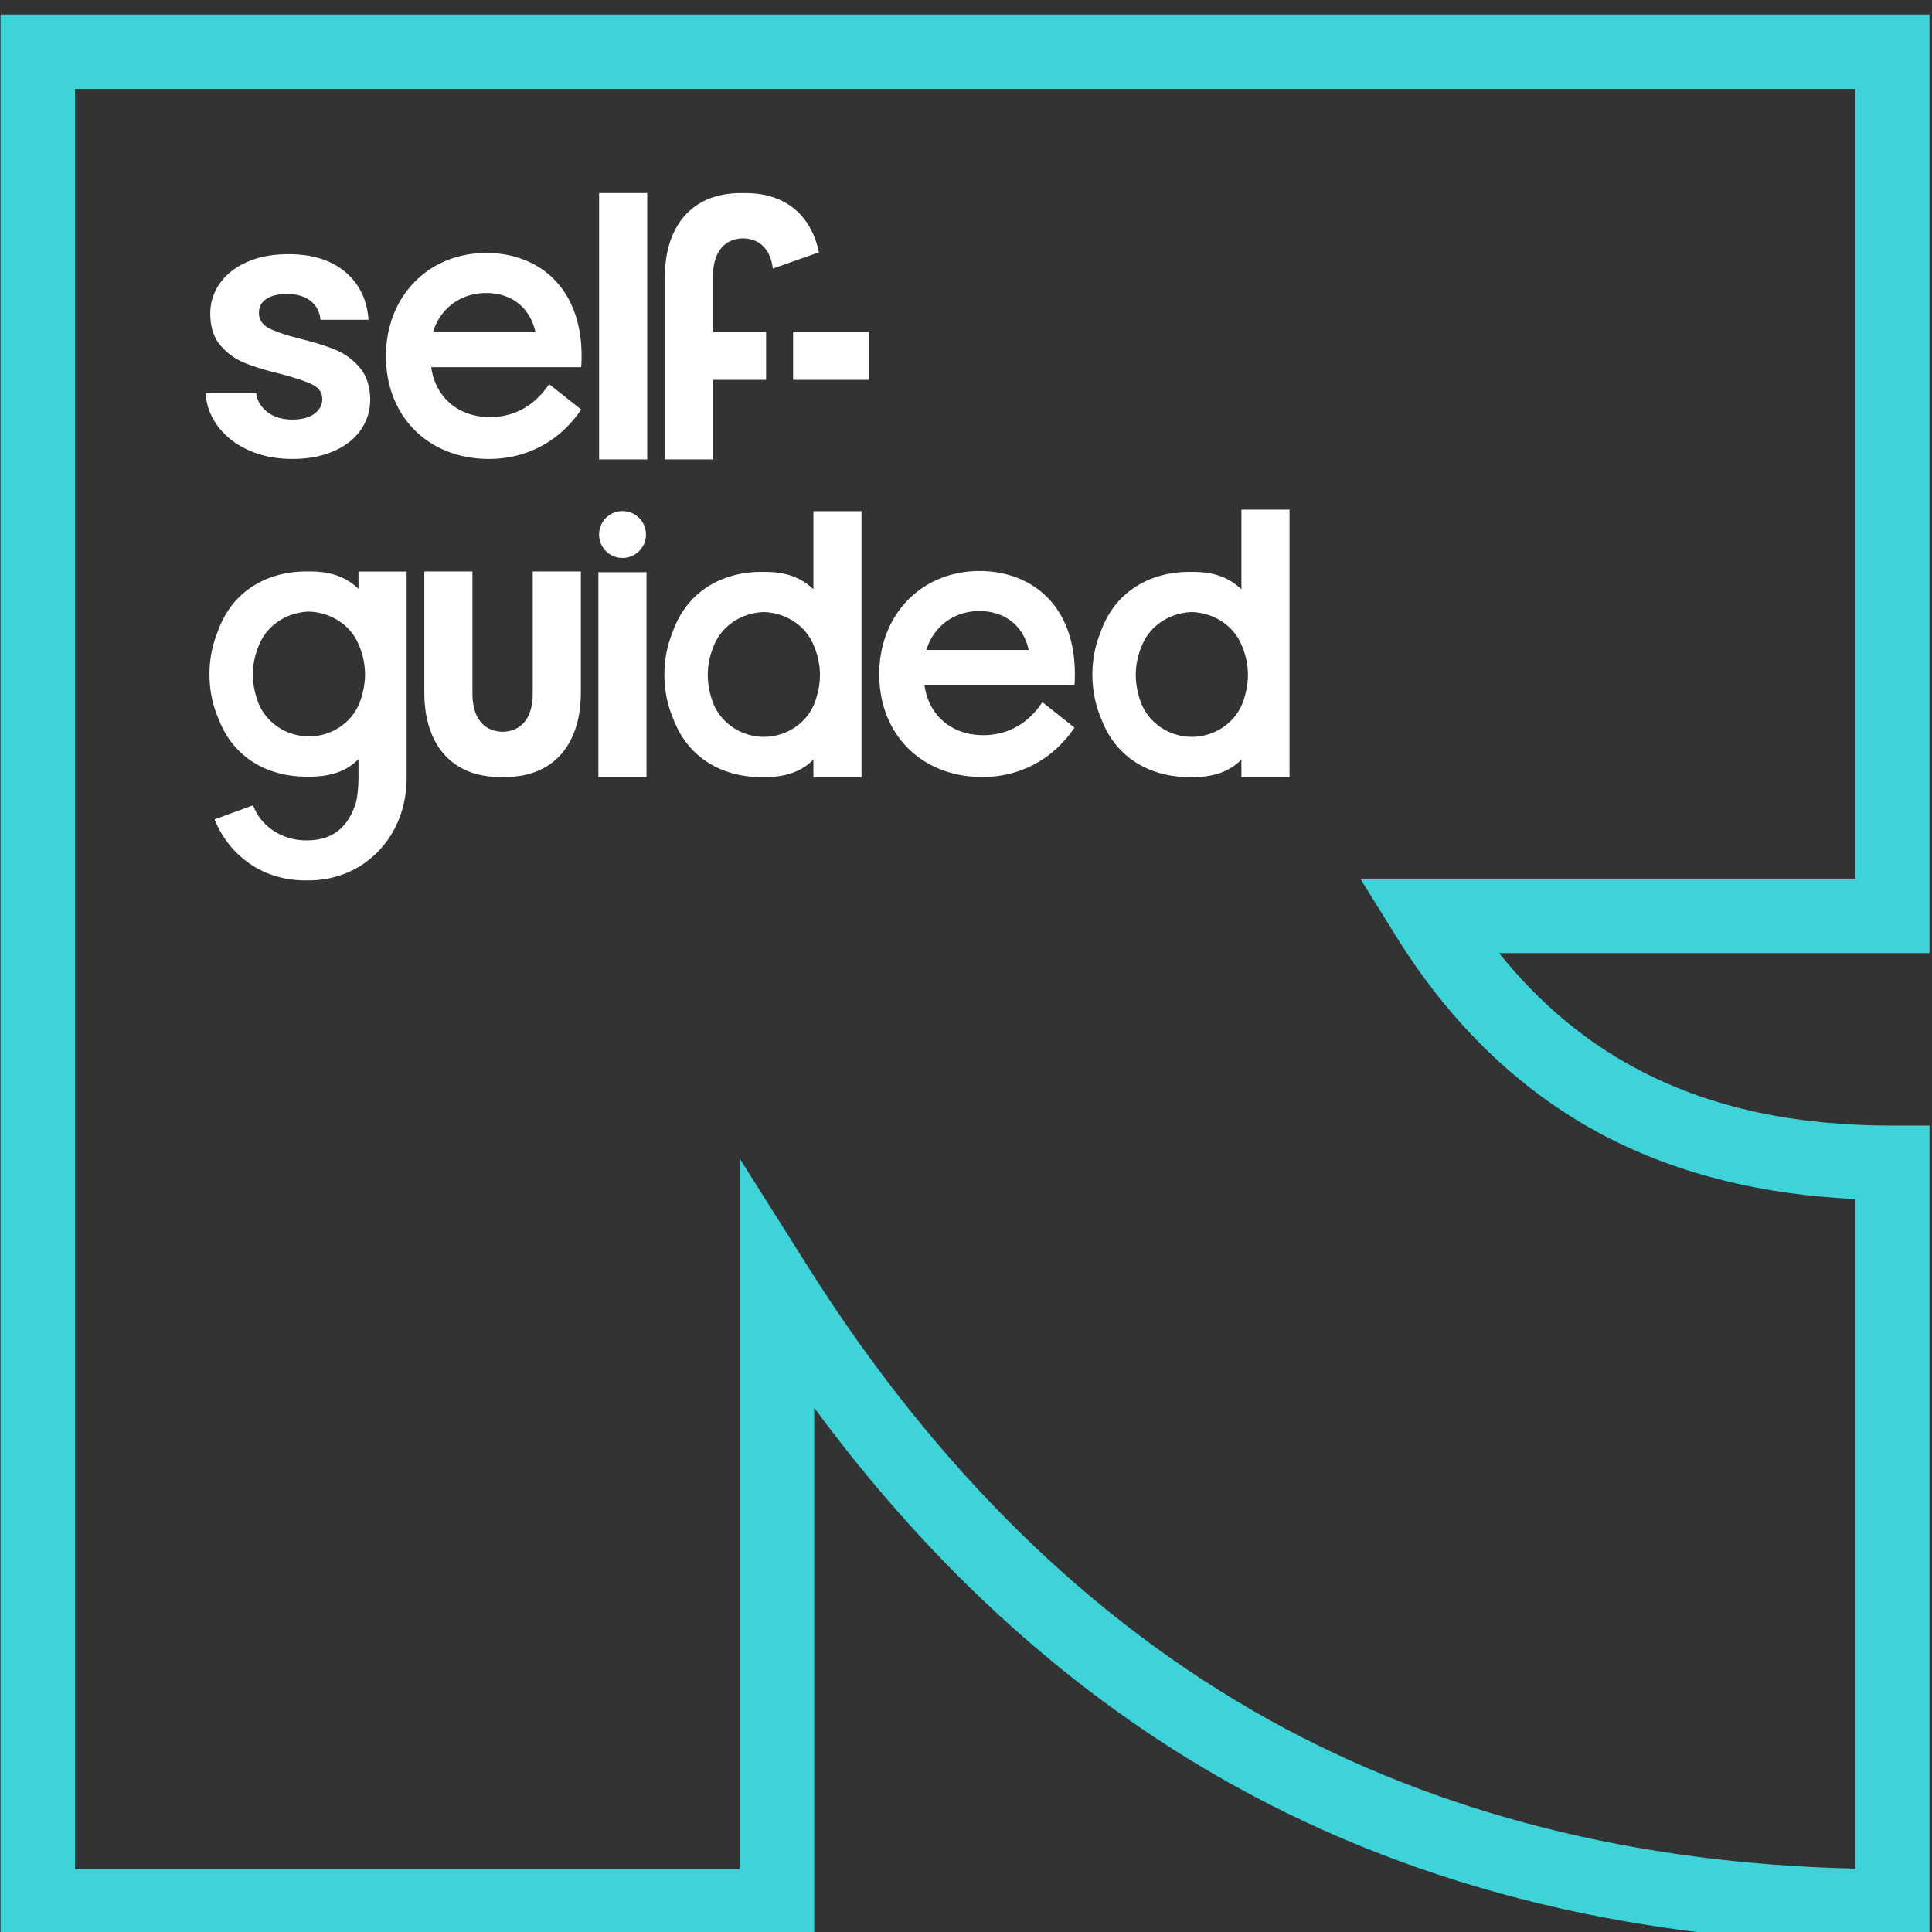 <svg id="Layer_1" data-name="Layer 1" xmlns="http://www.w3.org/2000/svg" viewBox="0 0 216 216"><rect x="0" y="0" width="216" height="216" fill="#333333" stroke="none"/><defs><style>.cls-1{fill:#fff}.cls-2{fill:#3ed3d8}</style></defs><path class="cls-2" d="M215.73 1.62H.06v215.67h90.97v-59.9c13.36 18.15 29.1 32.33 46.8 42.16 21.2 11.78 45.95 17.75 73.57 17.75h4.32v-91.46h-4.16c-10.85 0-19.94-1.95-27.79-5.94-6.2-3.16-11.49-7.53-16.17-13.34h48.12V1.62zm-8.32 207.29c-24.57-.54-46.61-6.14-65.54-16.64-19.99-11.1-37.31-28.11-51.49-50.57l-7.68-12.17v79.43H8.38V9.94h199.03v88.29h-55.33l3.94 6.35c6.33 10.22 14.4 17.86 23.99 22.73 7.88 4 17.1 6.27 27.4 6.74v74.87z"/><path class="cls-1" d="M66.98 21.58h5.38v29.78h-5.38zm-1.99 19.34c.23-3.99-.77-7.28-2.89-9.53-1.89-2.01-4.64-3.11-7.72-3.11-6.5 0-11.23 4.86-11.23 11.56s4.73 11.47 11.51 11.47c4.19 0 7.83-1.92 10.25-5.42l.07-.1-3.59-2.85-.08.12c-1.6 2.34-3.85 3.57-6.53 3.57-3.53 0-6.1-2.19-6.57-5.58h16.76v-.13zm-16.57-3.81c.8-2.65 3.1-4.35 5.92-4.35s4.9 1.58 5.52 4.35H48.42zm71.72 39.37c.23-3.99-.77-7.28-2.89-9.53-1.89-2.01-4.64-3.11-7.72-3.11-6.5 0-11.23 4.86-11.23 11.56s4.74 11.47 11.51 11.47c4.19 0 7.83-1.92 10.25-5.42l.07-.1-3.59-2.85-.08.12c-1.6 2.34-3.85 3.57-6.53 3.57-3.53 0-6.1-2.19-6.57-5.58h16.76v-.13zm-16.57-3.81c.8-2.65 3.1-4.35 5.92-4.35s4.9 1.58 5.52 4.35h-11.44zM90.96 65.9c-1.56-1.51-3.42-1.96-5.42-1.96h-.46c-3.09 0-5.83 1.11-7.72 3.11-.96 1.02-1.69 2.26-2.18 3.68-.58 1.42-.9 3.01-.9 4.71 0 1.81.37 3.49 1.02 4.99.49 1.28 1.17 2.4 2.06 3.34 1.89 2.01 4.64 3.11 7.72 3.11h.44c2 0 3.94-.45 5.42-1.96v1.96h5.38V57.15h-5.38v8.76zm.71 9.56c0 .99-.2 2.02-.55 3.01-.76 2.11-2.78 3.69-5.23 3.89-.16.01-.32.02-.49.02-.16 0-.33-.01-.49-.02-2.45-.2-4.47-1.79-5.23-3.89-.36-1-.55-2.04-.55-3.03 0-1.27.32-2.56.89-3.71.96-1.93 3.04-3.23 5.38-3.3 2.34.07 4.42 1.37 5.38 3.3.57 1.15.89 2.43.89 3.69v.04zm47.14-9.56c-1.56-1.51-3.42-1.96-5.42-1.96h-.46c-3.09 0-5.83 1.11-7.72 3.11-.96 1.02-1.69 2.26-2.18 3.68-.58 1.42-.9 3.01-.9 4.71 0 1.81.37 3.49 1.02 4.99.49 1.28 1.17 2.4 2.06 3.34 1.89 2.01 4.64 3.11 7.72 3.11h.44c2 0 3.94-.45 5.42-1.96v1.96h5.38v-29.9h-5.38v8.93zm.71 9.56c0 .99-.2 2.02-.55 3.01-.76 2.11-2.78 3.69-5.23 3.89-.16.01-.32.02-.49.02-.16 0-.33-.01-.49-.02-2.45-.2-4.47-1.79-5.23-3.89-.36-1-.55-2.04-.55-3.03 0-1.27.32-2.56.89-3.71.96-1.93 3.04-3.23 5.38-3.3 2.34.07 4.42 1.37 5.38 3.3.57 1.15.89 2.43.89 3.69v.04zM35.14 46.27c-.6.43-1.44.64-2.5.64s-2.01-.28-2.74-.84c-.73-.56-1.15-1.27-1.26-2.12h-5.65c.08 1.36.54 2.6 1.38 3.72.84 1.12 1.98 2.01 3.42 2.66 1.44.65 3.07.98 4.88.98s3.3-.29 4.62-.86c1.32-.57 2.34-1.37 3.04-2.38.71-1.01 1.06-2.16 1.06-3.44-.03-1.47-.42-2.65-1.18-3.54a7.065 7.065 0 0 0-2.7-1.98c-1.04-.43-2.36-.84-3.96-1.24-1.58-.4-2.74-.79-3.48-1.18-.75-.39-1.12-.95-1.12-1.7 0-.67.27-1.19.82-1.56.55-.37 1.33-.56 2.34-.56 1.09 0 1.97.26 2.62.78.65.52 1.02 1.22 1.1 2.1h5.37c-.16-2.24-1.03-4.02-2.6-5.35-1.58-1.32-3.68-1.98-6.33-1.98-1.79 0-3.34.29-4.66.88-1.32.59-2.34 1.39-3.04 2.4a5.728 5.728 0 0 0-1.06 3.36c0 1.5.38 2.68 1.14 3.56.76.88 1.67 1.54 2.72 1.96 1.05.43 2.41.84 4.06 1.24 1.6.43 2.77.82 3.5 1.18s1.1.9 1.1 1.62c0 .67-.3 1.22-.9 1.64zm4.96 19.58c-1.56-1.51-3.42-1.96-5.42-1.96h-.46c-3.09 0-5.83 1.11-7.72 3.11-.96 1.02-1.69 2.26-2.18 3.68-.58 1.42-.9 3.01-.9 4.71 0 1.81.36 3.49 1.02 4.99.49 1.28 1.17 2.4 2.06 3.34 1.89 2.01 4.64 3.11 7.72 3.11h.44c2 0 3.94-.45 5.42-1.96v1.96s.02 2.33-.45 3.37c-.78 2.11-2.19 3.53-4.69 3.73-.11 0-.22.02-.33.02h-.64c-.11 0-.22-.01-.33-.02a6.48 6.48 0 0 1-3.03-1.03c-1.07-.7-1.89-1.7-2.31-2.87l-4.31 1.58c.84 2.08 2.23 3.81 4.02 5.01l.18.12.17.11c.56.35 1.16.64 1.8.88.05.02.09.04.14.05.09.03.17.06.26.09.11.04.22.07.33.1.02 0 .04.01.06.02.99.29 2.05.44 3.15.44h.38c1.11 0 2.16-.15 3.15-.44.02 0 .04-.01.06-.02.11-.03.22-.07.33-.1.09-.03.17-.06.26-.09.05-.02.09-.03.14-.05.63-.24 1.23-.53 1.8-.88.06-.03.11-.07.17-.11l.18-.12c2.99-2 4.89-5.49 4.89-9.62V63.9h-5.38v1.96zm.71 9.56c0 .99-.2 2.02-.55 3.01-.76 2.11-2.78 3.69-5.23 3.89-.16.01-.32.02-.49.02-.16 0-.33-.01-.49-.02-2.45-.2-4.47-1.79-5.23-3.89-.36-1-.55-2.04-.55-3.03 0-1.27.32-2.56.89-3.71.96-1.93 3.04-3.23 5.38-3.3 2.34.07 4.42 1.37 5.38 3.3.57 1.15.89 2.43.89 3.69v.04zm18.75 2.13c0 2.68-1.23 4.23-3.37 4.27-2.14-.04-3.37-1.59-3.37-4.27V63.89h-5.38v13.53c0 5.92 3.16 9.45 8.46 9.45h.58c5.3 0 8.46-3.53 8.46-9.45V63.89h-5.38v13.65zm29.11-40.45h8.47v5.38h-8.47zM66.9 63.97h5.38v22.9H66.9zm5.32-4.21c0-1.45-1.17-2.62-2.62-2.62s-2.62 1.17-2.62 2.62 1.17 2.62 2.62 2.62 2.62-1.17 2.62-2.62zm7.49-17.29h5.94v-5.38h-5.94v-6.17c0-2.68 1.23-4.23 3.37-4.27 1.89.04 3.07 1.25 3.32 3.38l5.16-1.82c-.88-4.2-3.8-6.62-8.19-6.62h-.58c-5.3 0-8.46 3.53-8.46 9.45v20.32h5.38v-8.89z"/></svg>